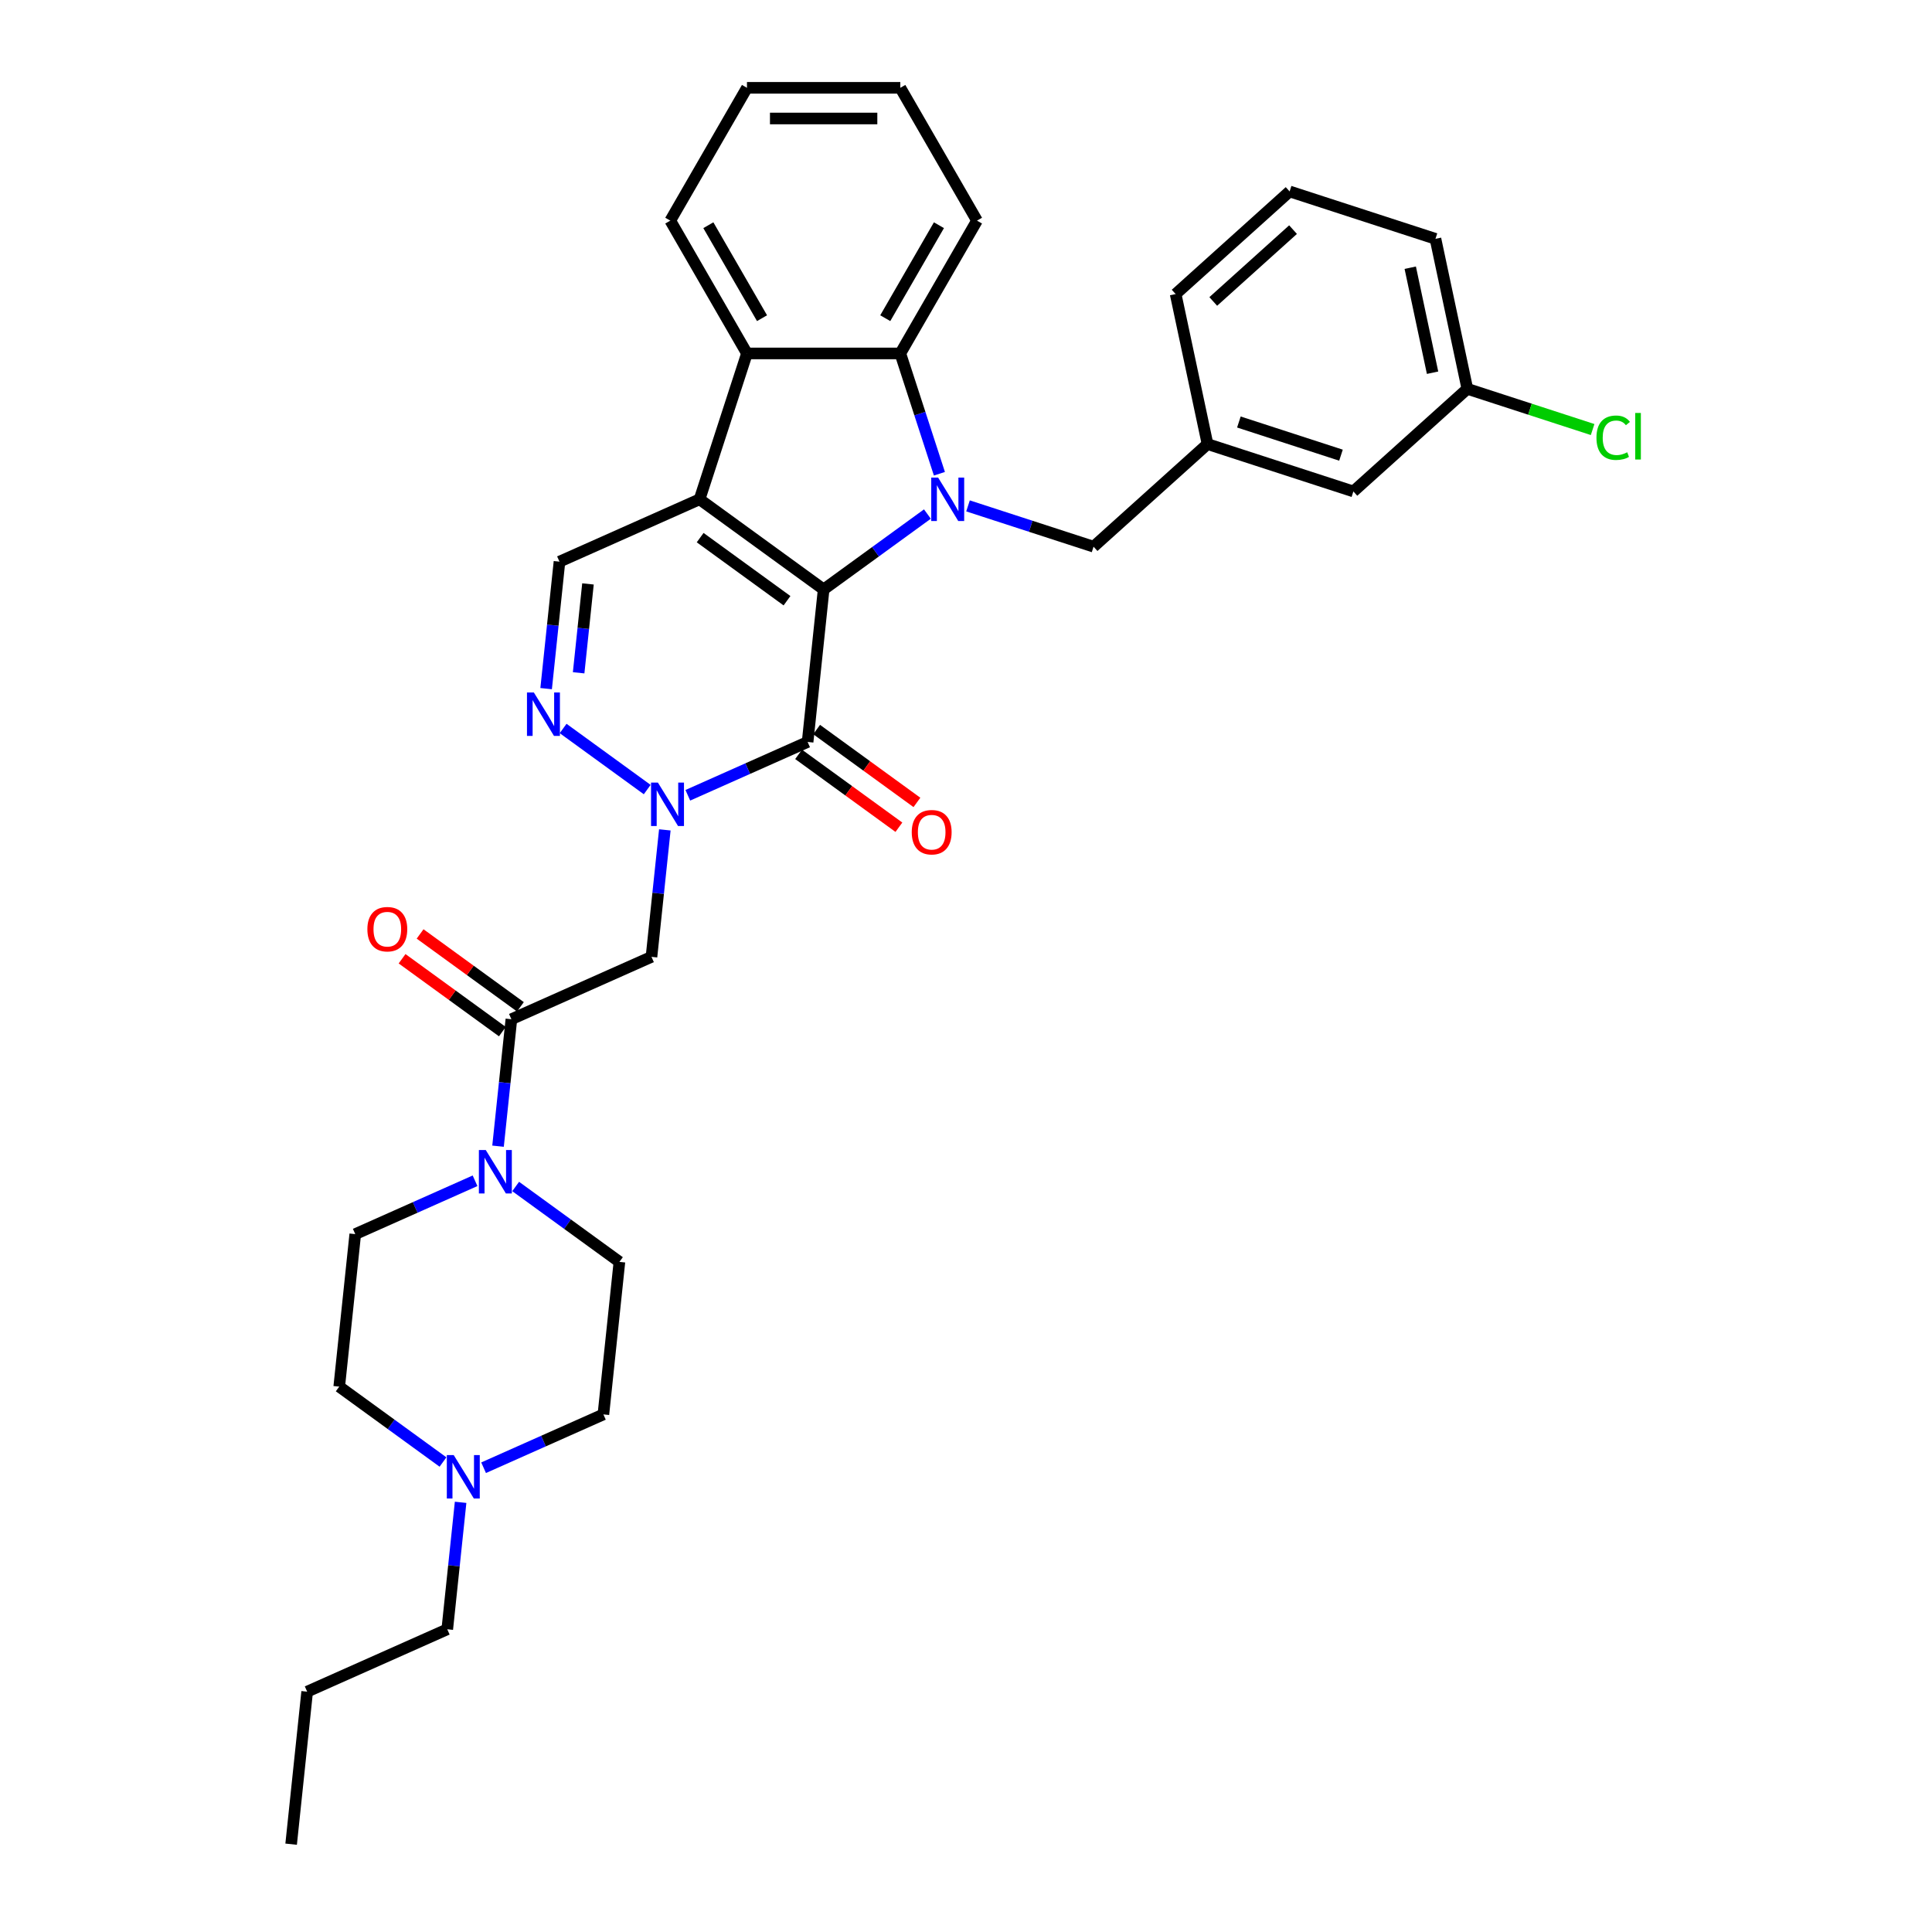 <?xml version='1.0' encoding='iso-8859-1'?>
<svg version='1.1' baseProfile='full'
              xmlns='http://www.w3.org/2000/svg'
                      xmlns:rdkit='http://www.rdkit.org/xml'
                      xmlns:xlink='http://www.w3.org/1999/xlink'
                  xml:space='preserve'
width='1000px' height='1000px' viewBox='0 0 1000 1000'>
<!-- END OF HEADER -->
<rect style='opacity:1.0;fill:#FFFFFF;stroke:none' width='1000' height='1000' x='0' y='0'> </rect>
<path class='bond-0' d='M 426.316,305.09 L 362.099,258.433' style='fill:none;fill-rule:evenodd;stroke:#000000;stroke-width:6px;stroke-linecap:butt;stroke-linejoin:miter;stroke-opacity:1' />
<path class='bond-0' d='M 407.352,310.935 L 362.4,278.275' style='fill:none;fill-rule:evenodd;stroke:#000000;stroke-width:6px;stroke-linecap:butt;stroke-linejoin:miter;stroke-opacity:1' />
<path class='bond-1' d='M 426.316,305.09 L 453.17,285.579' style='fill:none;fill-rule:evenodd;stroke:#000000;stroke-width:6px;stroke-linecap:butt;stroke-linejoin:miter;stroke-opacity:1' />
<path class='bond-1' d='M 453.17,285.579 L 480.024,266.069' style='fill:none;fill-rule:evenodd;stroke:#0000FF;stroke-width:6px;stroke-linecap:butt;stroke-linejoin:miter;stroke-opacity:1' />
<path class='bond-2' d='M 426.316,305.09 L 418.019,384.032' style='fill:none;fill-rule:evenodd;stroke:#000000;stroke-width:6px;stroke-linecap:butt;stroke-linejoin:miter;stroke-opacity:1' />
<path class='bond-6' d='M 362.099,258.433 L 386.628,182.94' style='fill:none;fill-rule:evenodd;stroke:#000000;stroke-width:6px;stroke-linecap:butt;stroke-linejoin:miter;stroke-opacity:1' />
<path class='bond-8' d='M 362.099,258.433 L 289.584,290.719' style='fill:none;fill-rule:evenodd;stroke:#000000;stroke-width:6px;stroke-linecap:butt;stroke-linejoin:miter;stroke-opacity:1' />
<path class='bond-5' d='M 486.237,245.209 L 476.121,214.074' style='fill:none;fill-rule:evenodd;stroke:#0000FF;stroke-width:6px;stroke-linecap:butt;stroke-linejoin:miter;stroke-opacity:1' />
<path class='bond-5' d='M 476.121,214.074 L 466.005,182.94' style='fill:none;fill-rule:evenodd;stroke:#000000;stroke-width:6px;stroke-linecap:butt;stroke-linejoin:miter;stroke-opacity:1' />
<path class='bond-11' d='M 501.044,261.848 L 533.535,272.405' style='fill:none;fill-rule:evenodd;stroke:#0000FF;stroke-width:6px;stroke-linecap:butt;stroke-linejoin:miter;stroke-opacity:1' />
<path class='bond-11' d='M 533.535,272.405 L 566.026,282.962' style='fill:none;fill-rule:evenodd;stroke:#000000;stroke-width:6px;stroke-linecap:butt;stroke-linejoin:miter;stroke-opacity:1' />
<path class='bond-3' d='M 418.019,384.032 L 387.016,397.836' style='fill:none;fill-rule:evenodd;stroke:#000000;stroke-width:6px;stroke-linecap:butt;stroke-linejoin:miter;stroke-opacity:1' />
<path class='bond-3' d='M 387.016,397.836 L 356.014,411.639' style='fill:none;fill-rule:evenodd;stroke:#0000FF;stroke-width:6px;stroke-linecap:butt;stroke-linejoin:miter;stroke-opacity:1' />
<path class='bond-13' d='M 413.353,390.454 L 439.31,409.313' style='fill:none;fill-rule:evenodd;stroke:#000000;stroke-width:6px;stroke-linecap:butt;stroke-linejoin:miter;stroke-opacity:1' />
<path class='bond-13' d='M 439.31,409.313 L 465.268,428.172' style='fill:none;fill-rule:evenodd;stroke:#FF0000;stroke-width:6px;stroke-linecap:butt;stroke-linejoin:miter;stroke-opacity:1' />
<path class='bond-13' d='M 422.685,377.611 L 448.642,396.47' style='fill:none;fill-rule:evenodd;stroke:#000000;stroke-width:6px;stroke-linecap:butt;stroke-linejoin:miter;stroke-opacity:1' />
<path class='bond-13' d='M 448.642,396.47 L 474.599,415.329' style='fill:none;fill-rule:evenodd;stroke:#FF0000;stroke-width:6px;stroke-linecap:butt;stroke-linejoin:miter;stroke-opacity:1' />
<path class='bond-4' d='M 334.995,408.682 L 291.471,377.061' style='fill:none;fill-rule:evenodd;stroke:#0000FF;stroke-width:6px;stroke-linecap:butt;stroke-linejoin:miter;stroke-opacity:1' />
<path class='bond-7' d='M 344.114,429.542 L 340.661,462.402' style='fill:none;fill-rule:evenodd;stroke:#0000FF;stroke-width:6px;stroke-linecap:butt;stroke-linejoin:miter;stroke-opacity:1' />
<path class='bond-7' d='M 340.661,462.402 L 337.207,495.261' style='fill:none;fill-rule:evenodd;stroke:#000000;stroke-width:6px;stroke-linecap:butt;stroke-linejoin:miter;stroke-opacity:1' />
<path class='bond-33' d='M 282.676,356.437 L 286.13,323.578' style='fill:none;fill-rule:evenodd;stroke:#0000FF;stroke-width:6px;stroke-linecap:butt;stroke-linejoin:miter;stroke-opacity:1' />
<path class='bond-33' d='M 286.13,323.578 L 289.584,290.719' style='fill:none;fill-rule:evenodd;stroke:#000000;stroke-width:6px;stroke-linecap:butt;stroke-linejoin:miter;stroke-opacity:1' />
<path class='bond-33' d='M 299.501,348.239 L 301.918,325.237' style='fill:none;fill-rule:evenodd;stroke:#0000FF;stroke-width:6px;stroke-linecap:butt;stroke-linejoin:miter;stroke-opacity:1' />
<path class='bond-33' d='M 301.918,325.237 L 304.336,302.236' style='fill:none;fill-rule:evenodd;stroke:#000000;stroke-width:6px;stroke-linecap:butt;stroke-linejoin:miter;stroke-opacity:1' />
<path class='bond-23' d='M 466.005,182.94 L 505.694,114.197' style='fill:none;fill-rule:evenodd;stroke:#000000;stroke-width:6px;stroke-linecap:butt;stroke-linejoin:miter;stroke-opacity:1' />
<path class='bond-23' d='M 458.21,164.691 L 485.992,116.571' style='fill:none;fill-rule:evenodd;stroke:#000000;stroke-width:6px;stroke-linecap:butt;stroke-linejoin:miter;stroke-opacity:1' />
<path class='bond-34' d='M 466.005,182.94 L 386.628,182.94' style='fill:none;fill-rule:evenodd;stroke:#000000;stroke-width:6px;stroke-linecap:butt;stroke-linejoin:miter;stroke-opacity:1' />
<path class='bond-24' d='M 386.628,182.94 L 346.939,114.197' style='fill:none;fill-rule:evenodd;stroke:#000000;stroke-width:6px;stroke-linecap:butt;stroke-linejoin:miter;stroke-opacity:1' />
<path class='bond-24' d='M 394.423,164.691 L 366.641,116.571' style='fill:none;fill-rule:evenodd;stroke:#000000;stroke-width:6px;stroke-linecap:butt;stroke-linejoin:miter;stroke-opacity:1' />
<path class='bond-9' d='M 337.207,495.261 L 264.692,527.547' style='fill:none;fill-rule:evenodd;stroke:#000000;stroke-width:6px;stroke-linecap:butt;stroke-linejoin:miter;stroke-opacity:1' />
<path class='bond-10' d='M 264.692,527.547 L 261.238,560.406' style='fill:none;fill-rule:evenodd;stroke:#000000;stroke-width:6px;stroke-linecap:butt;stroke-linejoin:miter;stroke-opacity:1' />
<path class='bond-10' d='M 261.238,560.406 L 257.785,593.265' style='fill:none;fill-rule:evenodd;stroke:#0000FF;stroke-width:6px;stroke-linecap:butt;stroke-linejoin:miter;stroke-opacity:1' />
<path class='bond-14' d='M 269.358,521.125 L 243.401,502.266' style='fill:none;fill-rule:evenodd;stroke:#000000;stroke-width:6px;stroke-linecap:butt;stroke-linejoin:miter;stroke-opacity:1' />
<path class='bond-14' d='M 243.401,502.266 L 217.443,483.407' style='fill:none;fill-rule:evenodd;stroke:#FF0000;stroke-width:6px;stroke-linecap:butt;stroke-linejoin:miter;stroke-opacity:1' />
<path class='bond-14' d='M 260.026,533.968 L 234.069,515.109' style='fill:none;fill-rule:evenodd;stroke:#000000;stroke-width:6px;stroke-linecap:butt;stroke-linejoin:miter;stroke-opacity:1' />
<path class='bond-14' d='M 234.069,515.109 L 208.112,496.25' style='fill:none;fill-rule:evenodd;stroke:#FF0000;stroke-width:6px;stroke-linecap:butt;stroke-linejoin:miter;stroke-opacity:1' />
<path class='bond-15' d='M 266.904,614.125 L 293.758,633.635' style='fill:none;fill-rule:evenodd;stroke:#0000FF;stroke-width:6px;stroke-linecap:butt;stroke-linejoin:miter;stroke-opacity:1' />
<path class='bond-15' d='M 293.758,633.635 L 320.612,653.146' style='fill:none;fill-rule:evenodd;stroke:#000000;stroke-width:6px;stroke-linecap:butt;stroke-linejoin:miter;stroke-opacity:1' />
<path class='bond-16' d='M 245.885,611.168 L 214.882,624.972' style='fill:none;fill-rule:evenodd;stroke:#0000FF;stroke-width:6px;stroke-linecap:butt;stroke-linejoin:miter;stroke-opacity:1' />
<path class='bond-16' d='M 214.882,624.972 L 183.88,638.775' style='fill:none;fill-rule:evenodd;stroke:#000000;stroke-width:6px;stroke-linecap:butt;stroke-linejoin:miter;stroke-opacity:1' />
<path class='bond-17' d='M 566.026,282.962 L 625.015,229.848' style='fill:none;fill-rule:evenodd;stroke:#000000;stroke-width:6px;stroke-linecap:butt;stroke-linejoin:miter;stroke-opacity:1' />
<path class='bond-12' d='M 229.291,756.739 L 202.437,737.228' style='fill:none;fill-rule:evenodd;stroke:#0000FF;stroke-width:6px;stroke-linecap:butt;stroke-linejoin:miter;stroke-opacity:1' />
<path class='bond-12' d='M 202.437,737.228 L 175.583,717.718' style='fill:none;fill-rule:evenodd;stroke:#000000;stroke-width:6px;stroke-linecap:butt;stroke-linejoin:miter;stroke-opacity:1' />
<path class='bond-25' d='M 238.41,777.599 L 234.957,810.458' style='fill:none;fill-rule:evenodd;stroke:#0000FF;stroke-width:6px;stroke-linecap:butt;stroke-linejoin:miter;stroke-opacity:1' />
<path class='bond-25' d='M 234.957,810.458 L 231.503,843.317' style='fill:none;fill-rule:evenodd;stroke:#000000;stroke-width:6px;stroke-linecap:butt;stroke-linejoin:miter;stroke-opacity:1' />
<path class='bond-37' d='M 250.31,759.695 L 281.313,745.892' style='fill:none;fill-rule:evenodd;stroke:#0000FF;stroke-width:6px;stroke-linecap:butt;stroke-linejoin:miter;stroke-opacity:1' />
<path class='bond-37' d='M 281.313,745.892 L 312.315,732.089' style='fill:none;fill-rule:evenodd;stroke:#000000;stroke-width:6px;stroke-linecap:butt;stroke-linejoin:miter;stroke-opacity:1' />
<path class='bond-19' d='M 320.612,653.146 L 312.315,732.089' style='fill:none;fill-rule:evenodd;stroke:#000000;stroke-width:6px;stroke-linecap:butt;stroke-linejoin:miter;stroke-opacity:1' />
<path class='bond-18' d='M 183.88,638.775 L 175.583,717.718' style='fill:none;fill-rule:evenodd;stroke:#000000;stroke-width:6px;stroke-linecap:butt;stroke-linejoin:miter;stroke-opacity:1' />
<path class='bond-20' d='M 625.015,229.848 L 700.508,254.377' style='fill:none;fill-rule:evenodd;stroke:#000000;stroke-width:6px;stroke-linecap:butt;stroke-linejoin:miter;stroke-opacity:1' />
<path class='bond-20' d='M 641.245,218.429 L 694.09,235.599' style='fill:none;fill-rule:evenodd;stroke:#000000;stroke-width:6px;stroke-linecap:butt;stroke-linejoin:miter;stroke-opacity:1' />
<path class='bond-27' d='M 625.015,229.848 L 608.512,152.205' style='fill:none;fill-rule:evenodd;stroke:#000000;stroke-width:6px;stroke-linecap:butt;stroke-linejoin:miter;stroke-opacity:1' />
<path class='bond-21' d='M 700.508,254.377 L 759.497,201.263' style='fill:none;fill-rule:evenodd;stroke:#000000;stroke-width:6px;stroke-linecap:butt;stroke-linejoin:miter;stroke-opacity:1' />
<path class='bond-22' d='M 759.497,201.263 L 791.917,211.797' style='fill:none;fill-rule:evenodd;stroke:#000000;stroke-width:6px;stroke-linecap:butt;stroke-linejoin:miter;stroke-opacity:1' />
<path class='bond-22' d='M 791.917,211.797 L 824.337,222.331' style='fill:none;fill-rule:evenodd;stroke:#00CC00;stroke-width:6px;stroke-linecap:butt;stroke-linejoin:miter;stroke-opacity:1' />
<path class='bond-36' d='M 759.497,201.263 L 742.993,123.62' style='fill:none;fill-rule:evenodd;stroke:#000000;stroke-width:6px;stroke-linecap:butt;stroke-linejoin:miter;stroke-opacity:1' />
<path class='bond-36' d='M 741.493,192.917 L 729.94,138.567' style='fill:none;fill-rule:evenodd;stroke:#000000;stroke-width:6px;stroke-linecap:butt;stroke-linejoin:miter;stroke-opacity:1' />
<path class='bond-30' d='M 505.694,114.197 L 466.005,45.455' style='fill:none;fill-rule:evenodd;stroke:#000000;stroke-width:6px;stroke-linecap:butt;stroke-linejoin:miter;stroke-opacity:1' />
<path class='bond-31' d='M 346.939,114.197 L 386.628,45.455' style='fill:none;fill-rule:evenodd;stroke:#000000;stroke-width:6px;stroke-linecap:butt;stroke-linejoin:miter;stroke-opacity:1' />
<path class='bond-29' d='M 231.503,843.317 L 158.988,875.603' style='fill:none;fill-rule:evenodd;stroke:#000000;stroke-width:6px;stroke-linecap:butt;stroke-linejoin:miter;stroke-opacity:1' />
<path class='bond-26' d='M 667.501,99.091 L 608.512,152.205' style='fill:none;fill-rule:evenodd;stroke:#000000;stroke-width:6px;stroke-linecap:butt;stroke-linejoin:miter;stroke-opacity:1' />
<path class='bond-26' d='M 669.275,118.856 L 627.983,156.036' style='fill:none;fill-rule:evenodd;stroke:#000000;stroke-width:6px;stroke-linecap:butt;stroke-linejoin:miter;stroke-opacity:1' />
<path class='bond-28' d='M 667.501,99.091 L 742.993,123.62' style='fill:none;fill-rule:evenodd;stroke:#000000;stroke-width:6px;stroke-linecap:butt;stroke-linejoin:miter;stroke-opacity:1' />
<path class='bond-32' d='M 158.988,875.603 L 150.691,954.545' style='fill:none;fill-rule:evenodd;stroke:#000000;stroke-width:6px;stroke-linecap:butt;stroke-linejoin:miter;stroke-opacity:1' />
<path class='bond-35' d='M 466.005,45.455 L 386.628,45.455' style='fill:none;fill-rule:evenodd;stroke:#000000;stroke-width:6px;stroke-linecap:butt;stroke-linejoin:miter;stroke-opacity:1' />
<path class='bond-35' d='M 454.098,61.33 L 398.534,61.33' style='fill:none;fill-rule:evenodd;stroke:#000000;stroke-width:6px;stroke-linecap:butt;stroke-linejoin:miter;stroke-opacity:1' />
<path  class='atom-2' d='M 485.565 247.193
L 492.931 259.1
Q 493.661 260.274, 494.836 262.402
Q 496.011 264.529, 496.075 264.656
L 496.075 247.193
L 499.059 247.193
L 499.059 269.673
L 495.979 269.673
L 488.073 256.655
Q 487.152 255.131, 486.168 253.384
Q 485.216 251.638, 484.93 251.098
L 484.93 269.673
L 482.009 269.673
L 482.009 247.193
L 485.565 247.193
' fill='#0000FF'/>
<path  class='atom-4' d='M 340.535 405.078
L 347.901 416.985
Q 348.632 418.16, 349.806 420.287
Q 350.981 422.414, 351.045 422.541
L 351.045 405.078
L 354.029 405.078
L 354.029 427.558
L 350.949 427.558
L 343.043 414.54
Q 342.123 413.016, 341.138 411.27
Q 340.186 409.523, 339.9 408.984
L 339.9 427.558
L 336.979 427.558
L 336.979 405.078
L 340.535 405.078
' fill='#0000FF'/>
<path  class='atom-5' d='M 276.317 358.421
L 283.684 370.328
Q 284.414 371.503, 285.589 373.63
Q 286.763 375.757, 286.827 375.884
L 286.827 358.421
L 289.812 358.421
L 289.812 380.901
L 286.732 380.901
L 278.826 367.883
Q 277.905 366.359, 276.921 364.613
Q 275.968 362.867, 275.682 362.327
L 275.682 380.901
L 272.761 380.901
L 272.761 358.421
L 276.317 358.421
' fill='#0000FF'/>
<path  class='atom-11' d='M 251.426 595.249
L 258.792 607.156
Q 259.522 608.331, 260.697 610.458
Q 261.872 612.585, 261.935 612.712
L 261.935 595.249
L 264.92 595.249
L 264.92 617.729
L 261.84 617.729
L 253.934 604.711
Q 253.013 603.187, 252.029 601.441
Q 251.076 599.694, 250.791 599.155
L 250.791 617.729
L 247.87 617.729
L 247.87 595.249
L 251.426 595.249
' fill='#0000FF'/>
<path  class='atom-13' d='M 234.831 753.135
L 242.198 765.041
Q 242.928 766.216, 244.103 768.343
Q 245.277 770.471, 245.341 770.598
L 245.341 753.135
L 248.325 753.135
L 248.325 775.614
L 245.246 775.614
L 237.34 762.596
Q 236.419 761.072, 235.435 759.326
Q 234.482 757.58, 234.196 757.04
L 234.196 775.614
L 231.275 775.614
L 231.275 753.135
L 234.831 753.135
' fill='#0000FF'/>
<path  class='atom-14' d='M 471.918 430.753
Q 471.918 425.355, 474.585 422.339
Q 477.252 419.322, 482.237 419.322
Q 487.222 419.322, 489.889 422.339
Q 492.556 425.355, 492.556 430.753
Q 492.556 436.214, 489.857 439.326
Q 487.158 442.405, 482.237 442.405
Q 477.284 442.405, 474.585 439.326
Q 471.918 436.246, 471.918 430.753
M 482.237 439.865
Q 485.666 439.865, 487.507 437.579
Q 489.381 435.261, 489.381 430.753
Q 489.381 426.339, 487.507 424.117
Q 485.666 421.863, 482.237 421.863
Q 478.808 421.863, 476.934 424.085
Q 475.093 426.308, 475.093 430.753
Q 475.093 435.293, 476.934 437.579
Q 478.808 439.865, 482.237 439.865
' fill='#FF0000'/>
<path  class='atom-15' d='M 190.155 480.953
Q 190.155 475.555, 192.822 472.539
Q 195.489 469.523, 200.474 469.523
Q 205.459 469.523, 208.126 472.539
Q 210.793 475.555, 210.793 480.953
Q 210.793 486.414, 208.094 489.526
Q 205.396 492.606, 200.474 492.606
Q 195.521 492.606, 192.822 489.526
Q 190.155 486.446, 190.155 480.953
M 200.474 490.066
Q 203.903 490.066, 205.745 487.78
Q 207.618 485.462, 207.618 480.953
Q 207.618 476.54, 205.745 474.317
Q 203.903 472.063, 200.474 472.063
Q 197.045 472.063, 195.172 474.285
Q 193.33 476.508, 193.33 480.953
Q 193.33 485.493, 195.172 487.78
Q 197.045 490.066, 200.474 490.066
' fill='#FF0000'/>
<path  class='atom-23' d='M 826.321 226.57
Q 826.321 220.982, 828.925 218.061
Q 831.56 215.108, 836.545 215.108
Q 841.181 215.108, 843.657 218.378
L 841.562 220.093
Q 839.752 217.711, 836.545 217.711
Q 833.148 217.711, 831.338 219.997
Q 829.56 222.252, 829.56 226.57
Q 829.56 231.015, 831.401 233.301
Q 833.275 235.587, 836.894 235.587
Q 839.371 235.587, 842.26 234.095
L 843.149 236.476
Q 841.975 237.238, 840.196 237.683
Q 838.418 238.127, 836.45 238.127
Q 831.56 238.127, 828.925 235.143
Q 826.321 232.158, 826.321 226.57
' fill='#00CC00'/>
<path  class='atom-23' d='M 846.388 213.743
L 849.309 213.743
L 849.309 237.842
L 846.388 237.842
L 846.388 213.743
' fill='#00CC00'/>
</svg>

